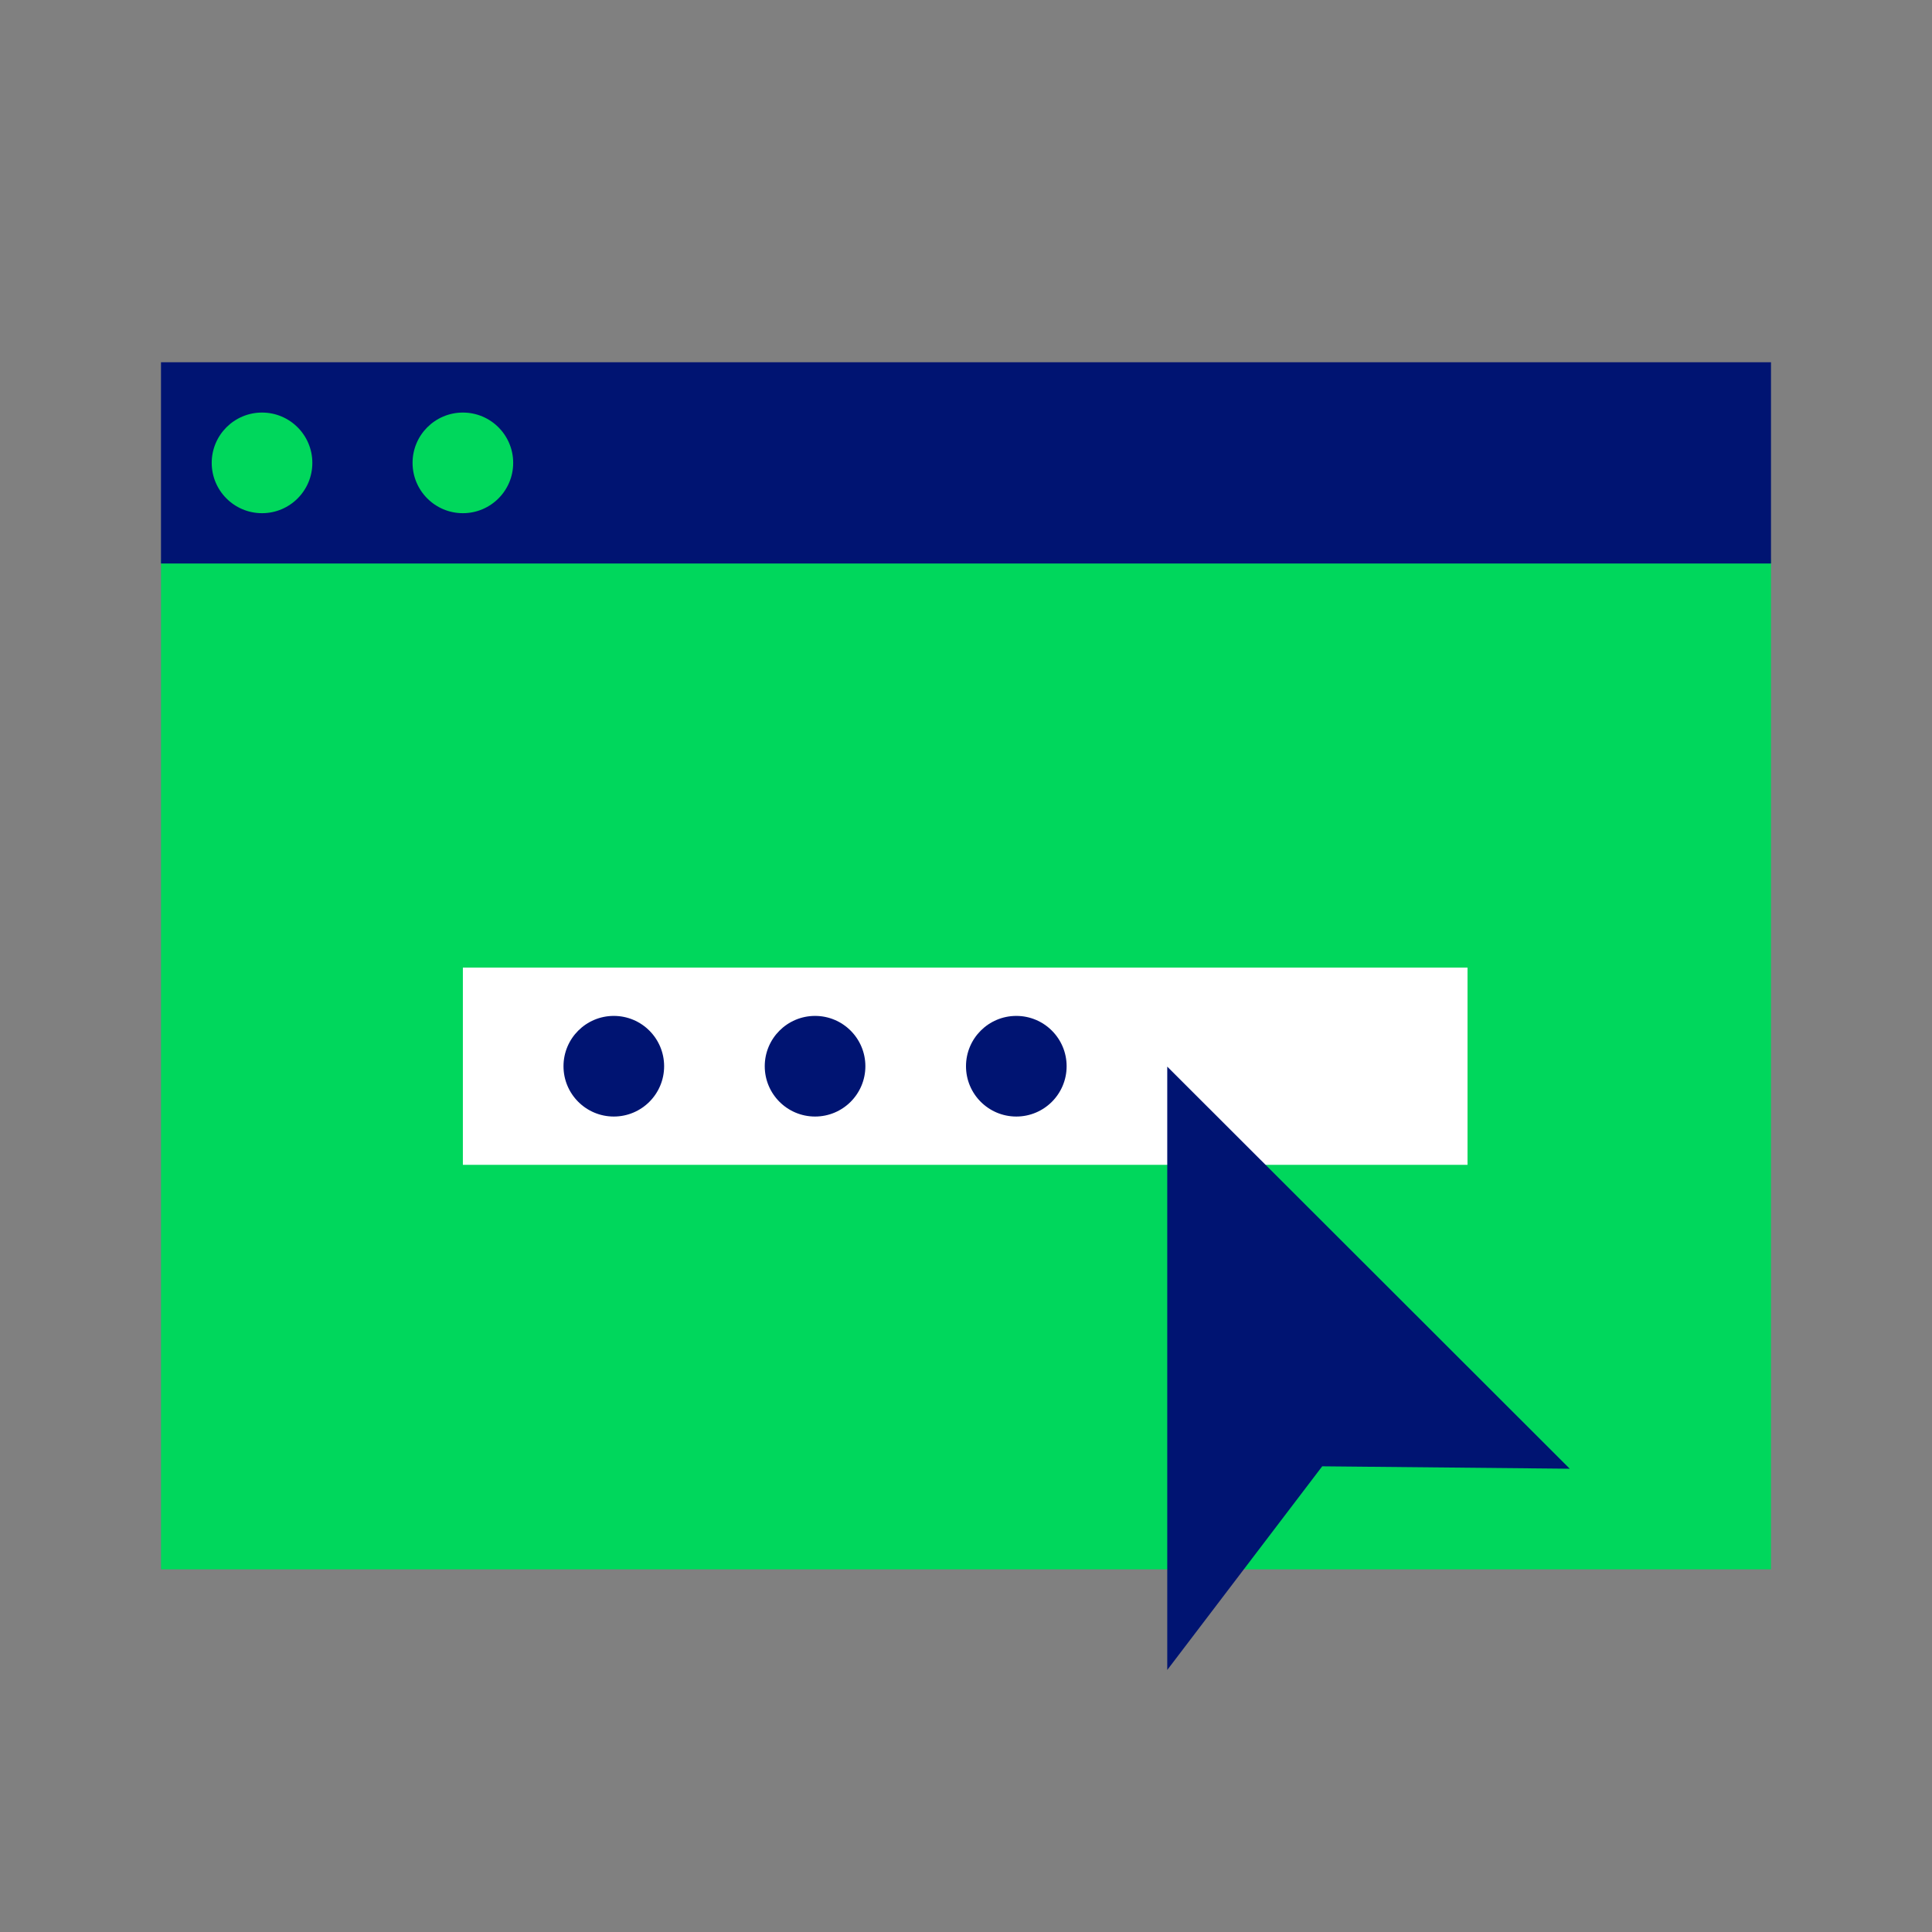 <?xml version="1.0" encoding="UTF-8"?><svg id="Icons" xmlns="http://www.w3.org/2000/svg" viewBox="0 0 48 48"><rect x="0" y="0" width="48" height="48" fill="#808080" stroke="none"/><defs><style>.cls-1{fill:#001472;}.cls-1,.cls-2,.cls-3{stroke-width:0px;}.cls-2{fill:#fff;}.cls-3{fill:#00d75c;}</style></defs><rect class="cls-3" x="4" y="13.9" width="40" height="25.09"/><rect class="cls-2" x="11.5" y="24.04" width="24.96" height="4.9"/><rect class="cls-1" x="4" y="9" width="40" height="5"/><circle class="cls-3" cx="6.51" cy="11.5" r="1.25"/><circle class="cls-3" cx="11.5" cy="11.5" r="1.25"/><circle class="cls-1" cx="15.25" cy="26.49" r="1.25"/><circle class="cls-1" cx="20.25" cy="26.49" r="1.25"/><circle class="cls-1" cx="25.25" cy="26.49" r="1.25"/><polyline class="cls-1" points="29 26.5 29 41.49 32.85 36.43 39 36.49 29 26.5"/></svg>